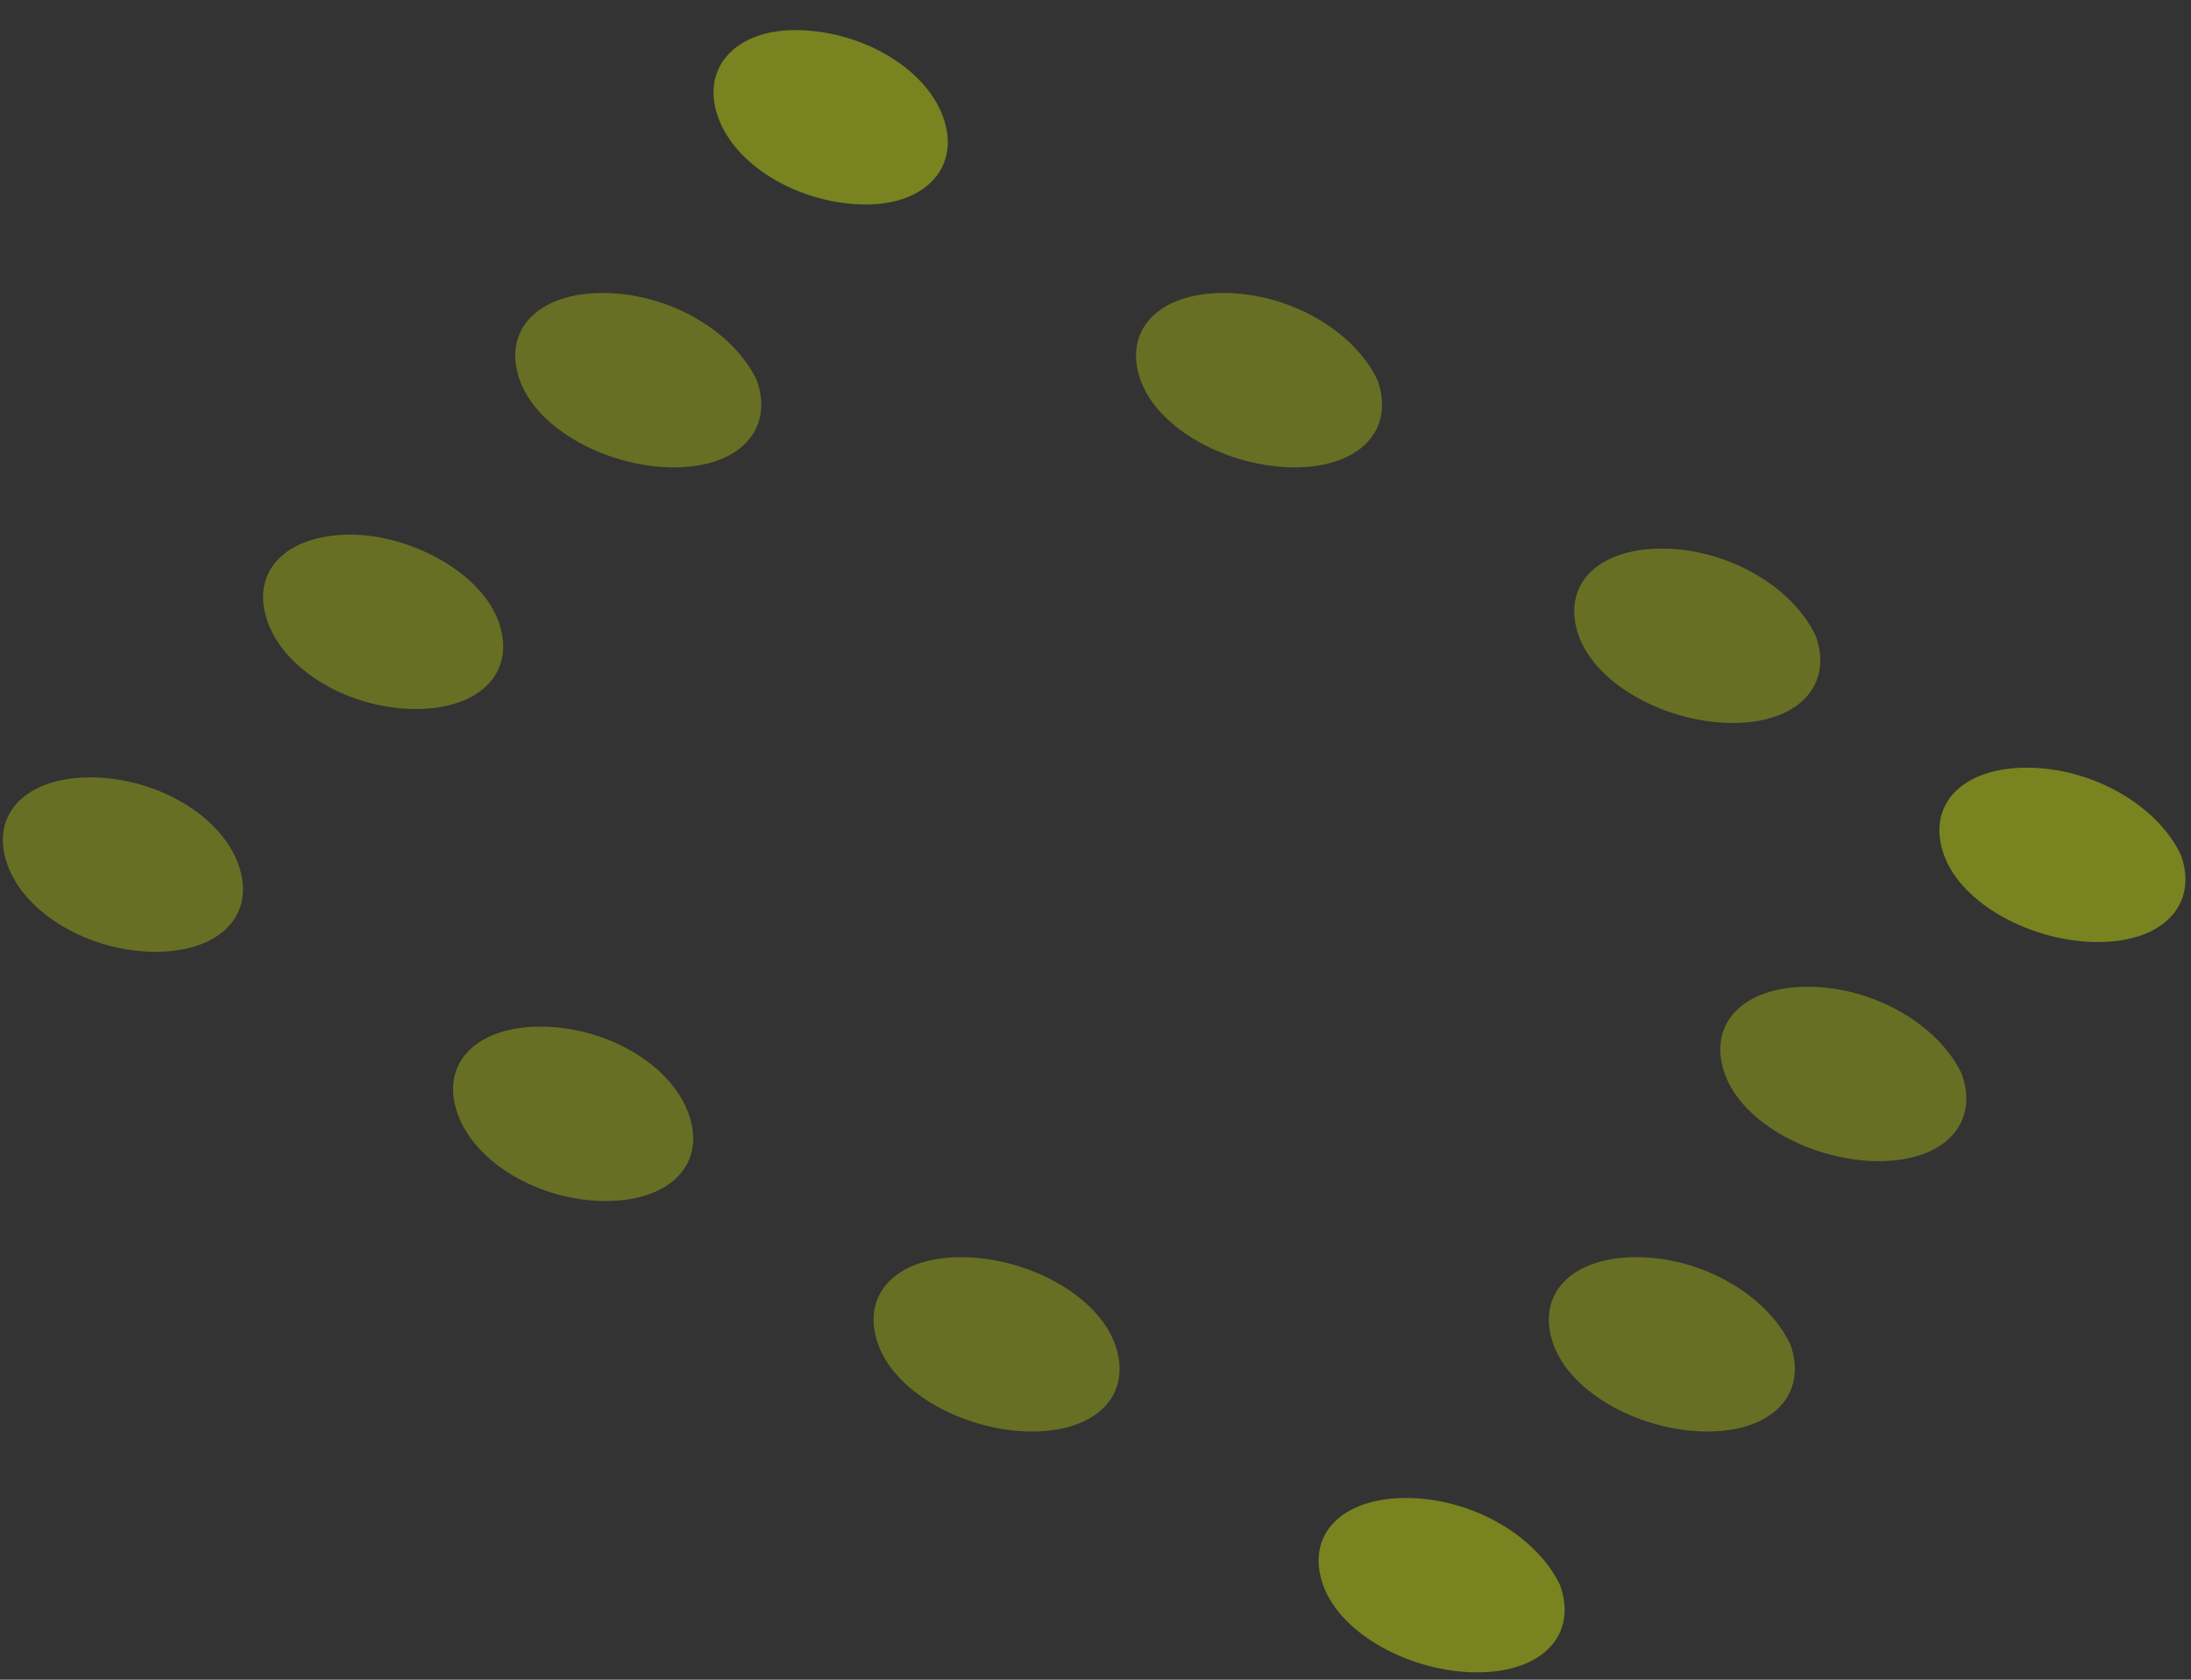 <svg width="60" height="46" fill="none" xmlns="http://www.w3.org/2000/svg"><rect width="100%" height="100%" fill="#333333" stroke="none"/><path opacity=".4" fill-rule="evenodd" clip-rule="evenodd" d="M25.83 3.212c.487 1.364-.486 2.388-2.108 2.388-1.785 0-3.57-1.024-4.057-2.388-.487-1.364.486-2.388 2.11-2.388 1.784 0 3.569 1.024 4.055 2.388z" fill="#E1FA00"/><path opacity=".3" fill-rule="evenodd" clip-rule="evenodd" d="M13.655 17.028c.487 1.365-.486 2.388-2.27 2.388-1.785 0-3.57-1.023-4.057-2.388-.487-1.364.488-2.387 2.272-2.387 1.622 0 3.569 1.023 4.055 2.387zM6.53 23.678c.487 1.364-.486 2.388-2.272 2.388-1.784 0-3.568-1.024-4.055-2.388-.487-1.364.487-2.389 2.271-2.389 1.784 0 3.569 1.024 4.056 2.389zM18.859 30.503c.486 1.364-.487 2.388-2.273 2.388-1.784 0-3.568-1.023-4.055-2.388-.487-1.364.487-2.388 2.271-2.388 1.785 0 3.57 1.024 4.057 2.388zM30.535 36.816c.487 1.364-.486 2.387-2.27 2.387-1.785 0-3.732-1.023-4.218-2.388-.487-1.364.486-2.387 2.27-2.387 1.785 0 3.732 1.023 4.218 2.388z" fill="#E1FA00"/><path opacity=".4" fill-rule="evenodd" clip-rule="evenodd" d="M42.723 43.411c.486 1.365-.487 2.388-2.271 2.388-1.785 0-3.731-1.023-4.218-2.388-.486-1.364.487-2.388 2.271-2.388 1.785 0 3.569 1.024 4.218 2.388z" fill="#E1FA00"/><path opacity=".3" fill-rule="evenodd" clip-rule="evenodd" d="M20.723 10.411c.486 1.365-.487 2.388-2.271 2.388-1.785 0-3.731-1.023-4.218-2.388-.486-1.364.487-2.388 2.271-2.388 1.785 0 3.569 1.024 4.218 2.388zM37.723 10.411c.486 1.365-.487 2.388-2.271 2.388-1.785 0-3.731-1.023-4.218-2.388-.486-1.364.487-2.388 2.271-2.388 1.785 0 3.569 1.024 4.218 2.388zM49.723 17.411c.486 1.365-.487 2.388-2.271 2.388-1.785 0-3.731-1.023-4.218-2.388-.486-1.364.487-2.388 2.271-2.388 1.785 0 3.569 1.024 4.218 2.388zM53.723 29.411c.486 1.365-.487 2.388-2.271 2.388-1.785 0-3.731-1.023-4.218-2.388-.486-1.364.487-2.388 2.271-2.388 1.785 0 3.569 1.024 4.218 2.388z" fill="#E1FA00"/><path opacity=".4" fill-rule="evenodd" clip-rule="evenodd" d="M59.723 23.411c.486 1.365-.487 2.388-2.271 2.388-1.785 0-3.731-1.023-4.218-2.388-.486-1.364.487-2.388 2.271-2.388 1.785 0 3.569 1.024 4.218 2.388z" fill="#E1FA00"/><path opacity=".3" fill-rule="evenodd" clip-rule="evenodd" d="M49.028 36.816c.486 1.364-.487 2.387-2.271 2.387-1.785 0-3.731-1.023-4.218-2.388-.487-1.364.486-2.387 2.27-2.387 1.785 0 3.57 1.023 4.219 2.388z" fill="#E1FA00"/></svg>